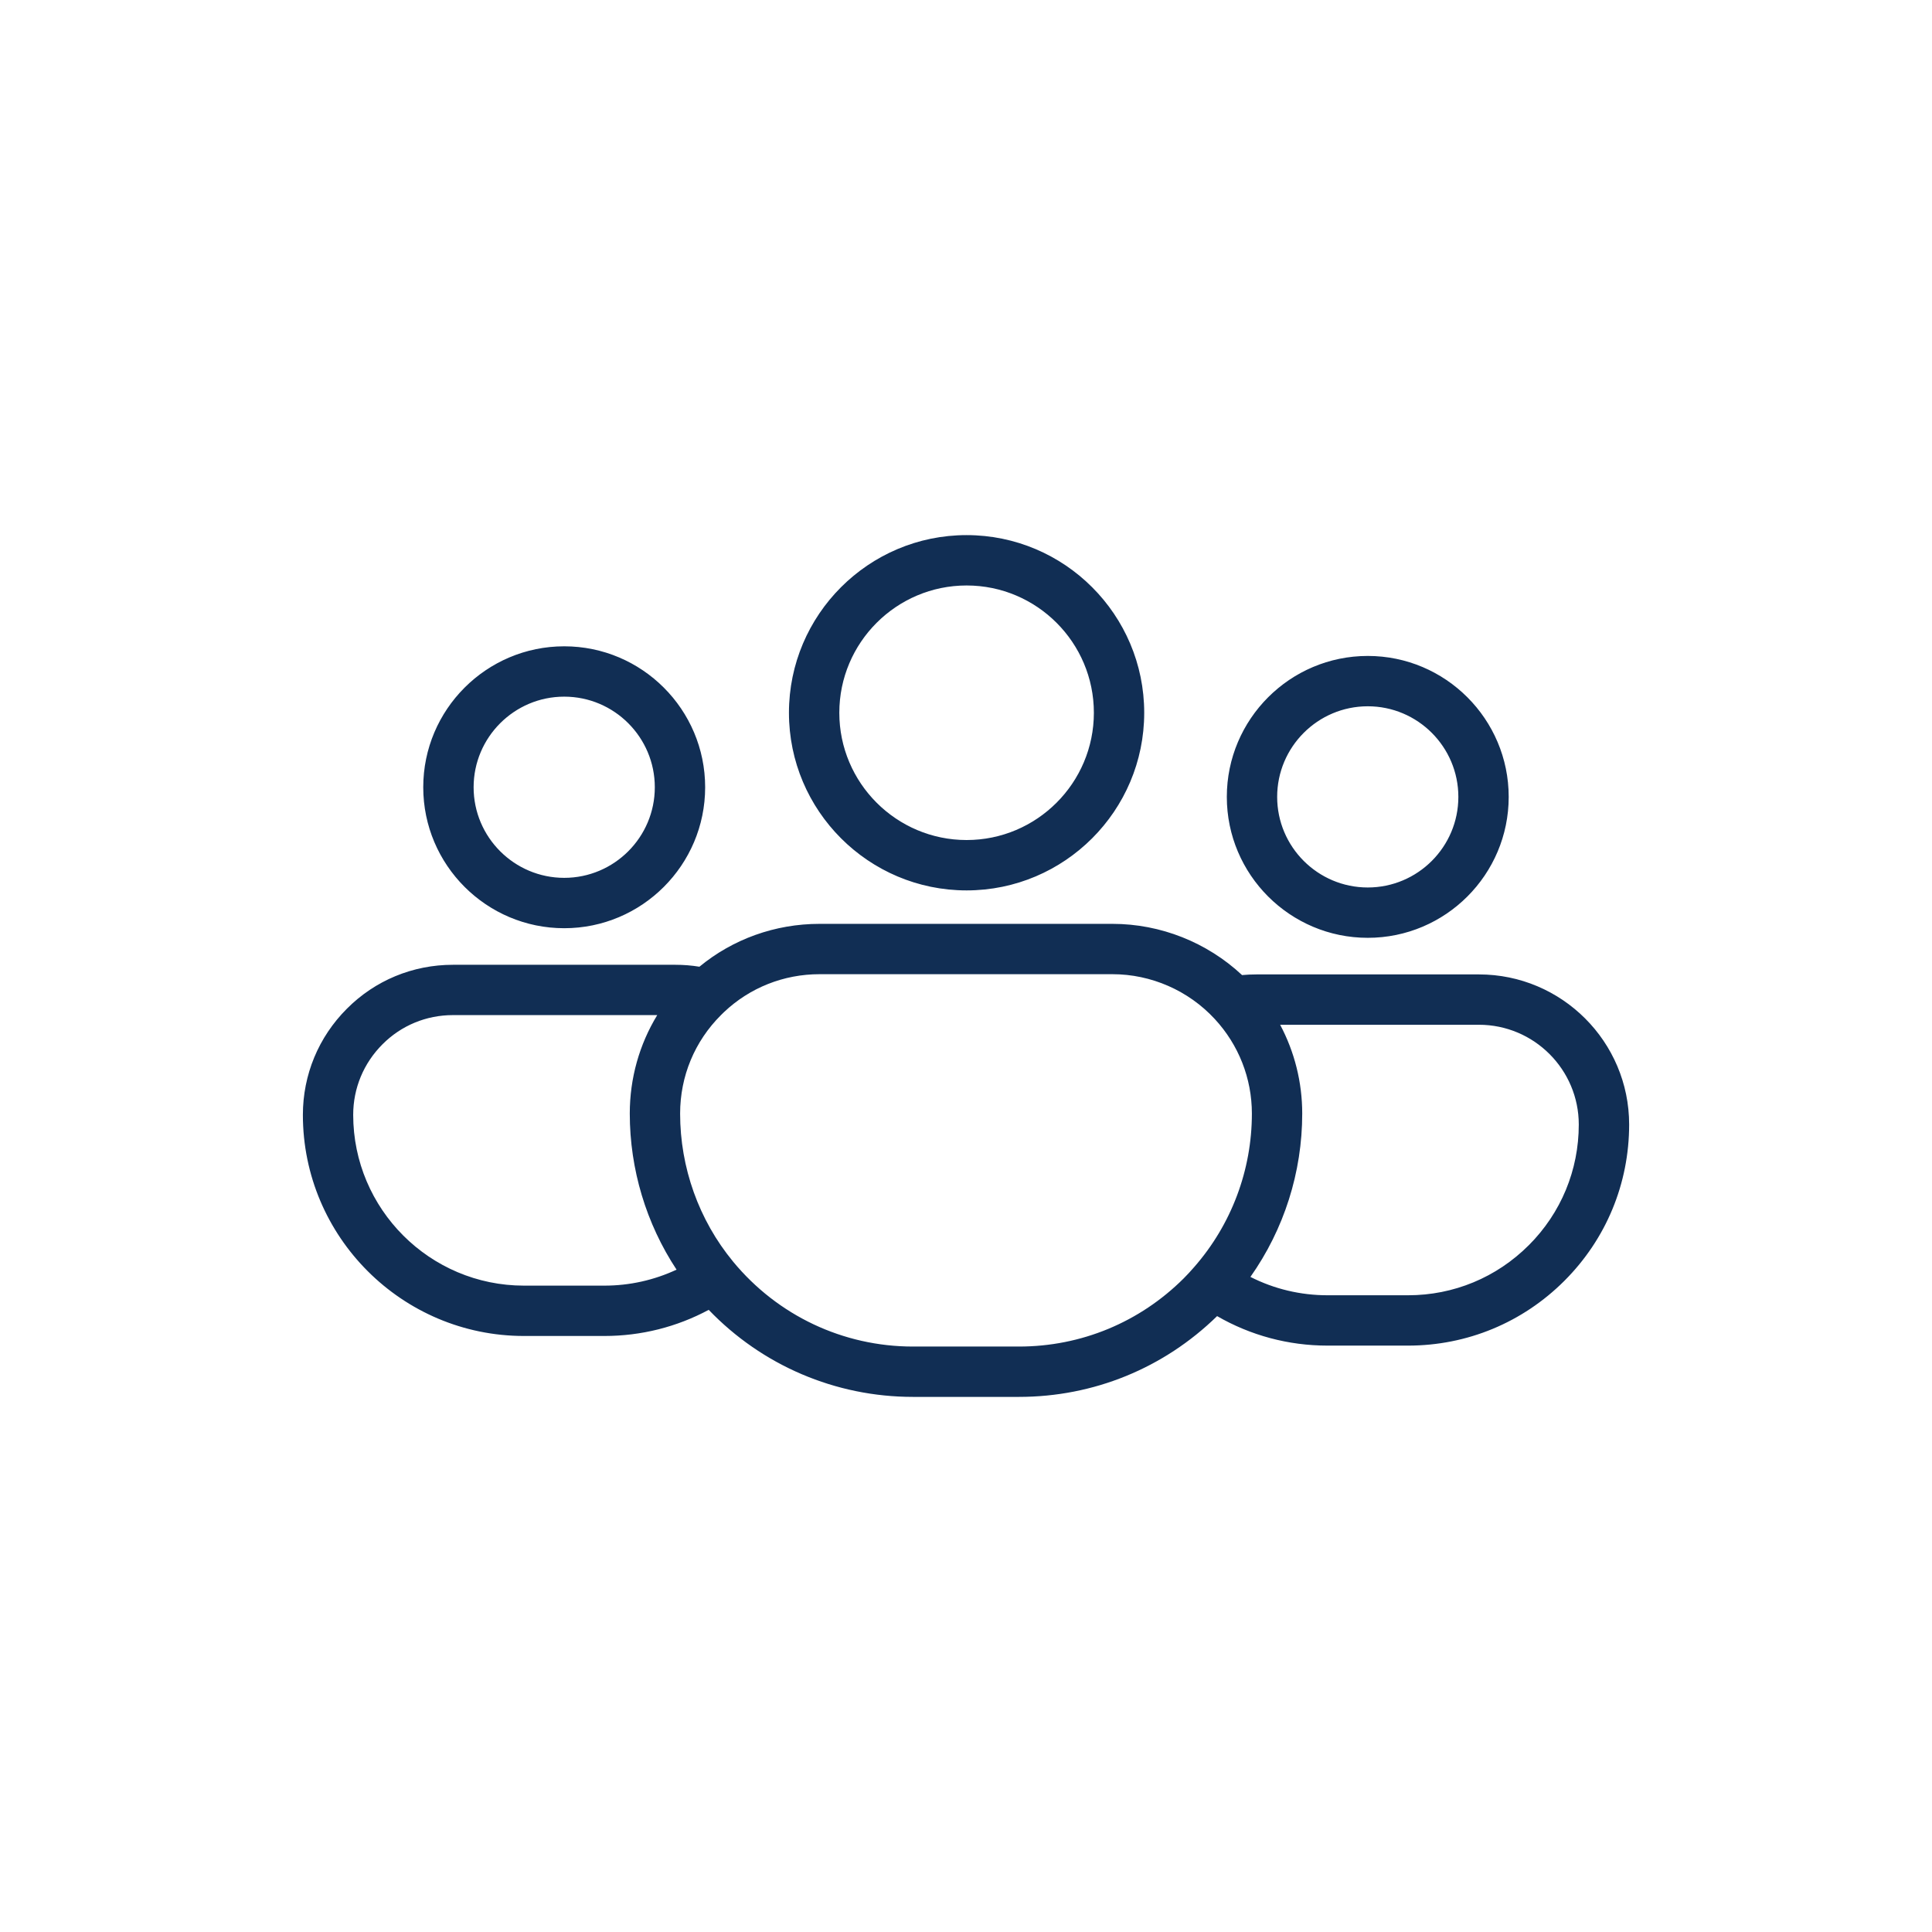<svg width="70" height="70" viewBox="0 0 70 70" fill="none" xmlns="http://www.w3.org/2000/svg">
<path d="M28.585 25.825C28.585 29.373 31.472 32.261 35.021 32.261C38.57 32.261 41.457 29.374 41.457 25.825C41.457 22.276 38.57 19.388 35.021 19.388C31.472 19.388 28.585 22.275 28.585 25.825ZM39.633 25.825C39.633 28.367 37.565 30.436 35.022 30.436C32.479 30.436 30.41 28.368 30.41 25.825C30.41 23.282 32.479 21.213 35.022 21.213C37.565 21.213 39.633 23.281 39.633 25.825ZM49.557 23.766C46.741 23.766 44.45 26.056 44.45 28.873C44.45 31.689 46.74 33.979 49.557 33.979C52.373 33.979 54.663 31.689 54.663 28.873C54.663 26.057 52.373 23.766 49.557 23.766ZM49.557 32.155C47.747 32.155 46.274 30.683 46.274 28.873C46.274 27.063 47.746 25.59 49.557 25.59C51.367 25.59 52.839 27.062 52.839 28.873C52.839 30.683 51.367 32.155 49.557 32.155ZM53.584 35.305H45.529C45.348 35.305 45.173 35.313 45.002 35.329C43.736 34.145 42.051 33.473 40.308 33.473H29.693C28.085 33.473 26.554 34.025 25.341 35.026C25.054 34.979 24.762 34.956 24.471 34.956H16.412C14.955 34.956 13.589 35.522 12.567 36.549C11.54 37.577 10.974 38.942 10.974 40.394C10.974 44.812 14.568 48.405 18.985 48.405H21.899C23.228 48.405 24.519 48.08 25.678 47.458C27.611 49.471 30.267 50.612 33.078 50.612H36.918C39.621 50.612 42.165 49.573 44.098 47.685C45.312 48.386 46.68 48.754 48.098 48.754H51.016C53.155 48.754 55.166 47.92 56.68 46.407C58.194 44.894 59.027 42.883 59.027 40.743C59.027 37.744 56.585 35.305 53.585 35.305H53.584ZM21.898 46.581H18.985C15.573 46.581 12.797 43.805 12.797 40.393C12.797 39.429 13.174 38.522 13.858 37.837C14.537 37.155 15.444 36.779 16.412 36.779H23.813C23.165 37.843 22.818 39.067 22.818 40.347C22.818 42.365 23.414 44.337 24.513 46.002C23.698 46.382 22.81 46.581 21.898 46.581ZM43.265 45.911C43.145 46.05 43.02 46.186 42.889 46.317C41.292 47.91 39.172 48.788 36.918 48.788H33.078C30.549 48.788 28.174 47.666 26.56 45.709C26.56 45.709 26.56 45.709 26.56 45.708C26.559 45.707 26.558 45.706 26.557 45.705C25.322 44.206 24.642 42.303 24.642 40.348C24.642 38.996 25.168 37.729 26.123 36.778C26.148 36.752 26.174 36.726 26.206 36.696C26.212 36.691 26.216 36.686 26.222 36.681C26.225 36.678 26.228 36.675 26.231 36.672C27.166 35.786 28.395 35.297 29.692 35.297H40.307C41.708 35.297 43.057 35.888 44.01 36.917C44.879 37.854 45.358 39.072 45.358 40.347C45.358 42.396 44.616 44.37 43.265 45.911ZM55.39 45.117C54.221 46.286 52.668 46.93 51.016 46.93H48.098C47.117 46.93 46.167 46.702 45.305 46.265C46.521 44.542 47.182 42.477 47.182 40.347C47.182 39.212 46.904 38.111 46.382 37.129H53.584C55.579 37.129 57.202 38.751 57.202 40.744C57.202 42.396 56.559 43.949 55.39 45.118V45.117ZM15.335 28.524C15.335 31.34 17.626 33.631 20.443 33.631C23.259 33.631 25.549 31.34 25.549 28.524C25.549 25.708 23.259 23.417 20.443 23.417C17.627 23.417 15.335 25.708 15.335 28.524ZM23.725 28.524C23.725 30.334 22.253 31.806 20.443 31.806C18.633 31.806 17.16 30.334 17.16 28.524C17.16 26.715 18.633 25.241 20.443 25.241C22.254 25.241 23.725 26.714 23.725 28.524Z" fill="#112E54"/>
</svg>

